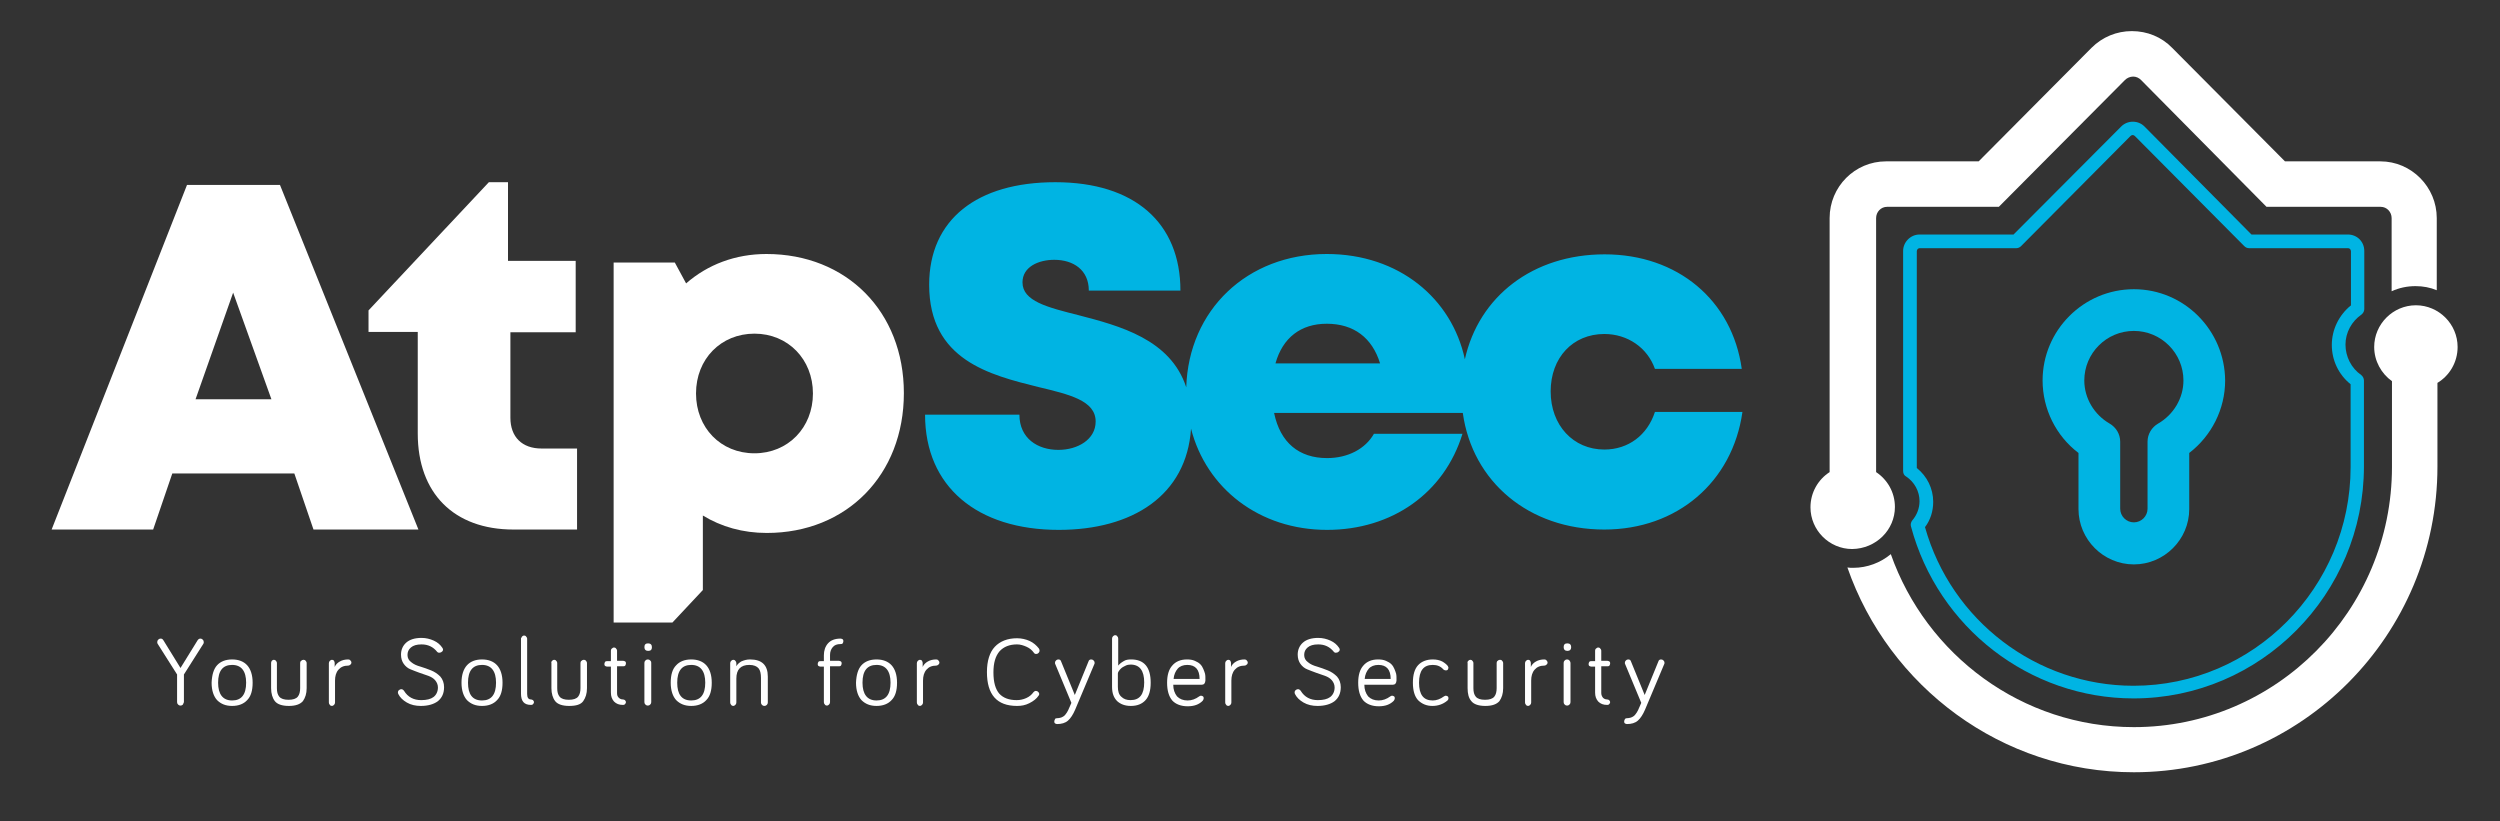<svg xmlns="http://www.w3.org/2000/svg" xmlns:xlink="http://www.w3.org/1999/xlink" id="Capa_1" x="0px" y="0px" viewBox="0 0 731.3 240.2" style="enable-background:new 0 0 731.3 240.2;" xml:space="preserve"><rect x="0" y="0" width="731.3" height="240.2" fill="#333333" stroke="none"/><style type="text/css">	.st0{fill:#FFFFFF;}	.st1{fill:#00B4E3;}</style><path class="st0" d="M86.1,138.5H50.4l-5.6,16.4H15.1L54.7,54.1h27.2l40.5,100.8H91.7L86.1,138.5z M68.2,85.6l-11,31.2h22.2 L68.2,85.6z"></path><path class="st0" d="M168.8,131.2v23.7h-18.6c-17.4,0-28-10.6-28-28.1V97.1h-14.4v-6.3L143,53.3h5.6v23h19.8v20.9h-19.1v25 c0,5.6,3.4,9,9.1,9H168.8z"></path><path class="st1" d="M484.1,120.5c-2.2,6.8-7.8,11-14.8,11c-9.1,0-15.7-7.1-15.7-17c0-9.9,6.5-16.8,15.7-16.8 c6.8,0,12.6,4,14.8,10.2h25.4c-2.8-20.1-18.8-33.5-40.1-33.5c-21,0-36.8,12.3-40.9,30.7c-3.8-17.8-19.3-30.8-40.4-30.8 c-23.3,0-40.4,16.4-41.1,39c-4.6-14.1-19.6-18-31.5-21.1c-9.1-2.3-16.4-4.1-16.4-9.6c0-4.5,4.6-6.6,9.3-6.6c5.5,0,10.1,2.9,10.1,9 h26.8c0-19.7-13.3-31.7-36.6-31.7c-22.9,0-36.9,10.9-36.9,30c0,22.1,17.9,26.4,31.9,29.9c9.2,2.2,16.8,4,16.8,10.1 c0,5.3-5.3,8.3-10.9,8.3c-6.1,0-11.4-3.4-11.4-10.3h-27.6c0,21.1,15.3,33.7,39.1,33.7c21.6,0,37.4-10.1,38.7-29.6 c4.5,17.5,20,29.6,39.8,29.6c19,0,34.3-10.8,39.6-28.1h-25.9c-2.5,4.4-7.6,7.1-13.7,7.1c-8.2,0-13.7-4.5-15.5-13.2h55.2 c2.8,20.1,19.3,34.1,41.4,34.1l0,0c21.3,0,37.5-13.9,40.4-34.4H484.1z M373.1,106.3c2.1-7.5,7.4-11.6,15-11.6 c7.9,0,13.3,4.1,15.6,11.6H373.1z"></path><g>	<path class="st0" d="M53.5,206.1c-0.2,0.2-0.4,0.3-0.7,0.3c-0.3,0-0.5-0.1-0.7-0.3c-0.2-0.2-0.3-0.4-0.3-0.7v-8.1l-5.7-9  c-0.1-0.2-0.1-0.3-0.1-0.5c0-0.3,0.1-0.5,0.3-0.7c0.2-0.2,0.4-0.3,0.7-0.3c0.4,0,0.6,0.2,0.8,0.5l5,8.1l5-8.1  c0.2-0.3,0.5-0.5,0.8-0.5c0.3,0,0.5,0.1,0.7,0.3c0.2,0.2,0.3,0.4,0.3,0.7c0,0.2,0,0.4-0.1,0.5l-5.7,9v8.1  C53.7,205.7,53.6,205.9,53.5,206.1z"></path>	<path class="st0" d="M63.5,194.6c1-1.1,2.5-1.7,4.4-1.7s3.4,0.6,4.4,1.7c1,1.1,1.6,2.8,1.6,5.1c0,2.3-0.5,4-1.6,5.1  c-1,1.1-2.5,1.7-4.4,1.7c-1.9,0-3.3-0.6-4.4-1.7c-1-1.1-1.6-2.8-1.6-5.1C62,197.4,62.5,195.7,63.5,194.6z M67.9,204.9  c2.7,0,4.1-1.7,4.1-5.2c0-3.4-1.4-5.2-4.1-5.2s-4.1,1.7-4.1,5.2C63.8,203.1,65.2,204.9,67.9,204.9z"></path>	<path class="st0" d="M79.5,193.3c0.2-0.2,0.4-0.3,0.6-0.3c0.2,0,0.5,0.1,0.6,0.3c0.2,0.2,0.3,0.4,0.3,0.6v7.4  c0,1.1,0.2,1.9,0.7,2.5c0.5,0.6,1.4,0.9,2.7,0.9c1.3,0,2.2-0.3,2.7-0.9c0.5-0.6,0.7-1.5,0.7-2.5v-7.4c0-0.2,0.1-0.5,0.3-0.6  c0.2-0.2,0.4-0.3,0.7-0.3c0.2,0,0.5,0.1,0.6,0.3c0.2,0.2,0.3,0.4,0.3,0.6v7.4c0,1.6-0.4,2.8-1.1,3.8c-0.8,0.9-2.1,1.4-4.1,1.4  s-3.4-0.5-4.1-1.4s-1.1-2.2-1.1-3.8v-7.4C79.3,193.7,79.4,193.5,79.5,193.3z"></path>	<path class="st0" d="M97.9,193.9v1.2c0.3-0.7,0.8-1.2,1.5-1.6c0.7-0.4,1.5-0.6,2.5-0.6c0.2,0,0.5,0.1,0.6,0.3  c0.2,0.2,0.3,0.4,0.3,0.6c0,0.2-0.1,0.5-0.3,0.6c-0.2,0.2-0.4,0.3-0.6,0.3c-1.3,0-2.2,0.4-2.9,1.2c-0.7,0.8-1,1.9-1,3.2v6.4  c0,0.3-0.1,0.5-0.3,0.7c-0.2,0.2-0.4,0.3-0.6,0.3c-0.2,0-0.5-0.1-0.6-0.3c-0.2-0.2-0.3-0.4-0.3-0.7v-11.5c0-0.3,0.1-0.5,0.3-0.7  c0.2-0.2,0.4-0.3,0.6-0.3c0.2,0,0.5,0.1,0.6,0.3C97.8,193.5,97.9,193.7,97.9,193.9z"></path>	<path class="st0" d="M127.9,190.7c-1.2-1.5-2.7-2.2-4.6-2.2c-1.4,0-2.4,0.3-3.1,0.9s-1,1.3-1,2.2c0,0.9,0.4,1.6,1.1,2.1  c0.7,0.6,1.6,1,2.7,1.3c1,0.3,2.1,0.7,3.1,1.1c1,0.4,1.9,1,2.7,1.8c0.7,0.8,1.1,1.9,1.1,3.1c0,1.8-0.6,3.1-1.8,4.1  c-1.2,0.9-2.9,1.4-5,1.4c-1.5,0-2.9-0.3-4.1-1c-1.2-0.7-2-1.5-2.5-2.5c-0.1-0.2-0.1-0.4-0.1-0.5c0-0.2,0.1-0.5,0.3-0.6  c0.2-0.2,0.4-0.3,0.7-0.3c0.3,0,0.6,0.2,0.8,0.5c1.1,1.8,2.8,2.7,5,2.7c1.6,0,2.8-0.3,3.6-0.9c0.8-0.6,1.3-1.6,1.3-2.8  c0-0.8-0.3-1.5-0.8-2.1c-0.5-0.6-1.2-1-2-1.3c-0.8-0.3-1.7-0.6-2.6-0.9c-0.9-0.3-1.8-0.7-2.6-1c-0.8-0.3-1.5-0.9-2-1.6  c-0.5-0.7-0.8-1.6-0.8-2.7c0-1.4,0.5-2.6,1.5-3.5c1-0.9,2.5-1.4,4.5-1.4c1.3,0,2.5,0.3,3.6,0.8c1.1,0.5,1.9,1.2,2.5,2.1  c0.1,0.2,0.2,0.3,0.2,0.5c0,0.2-0.1,0.5-0.3,0.6c-0.2,0.2-0.4,0.3-0.6,0.3C128.4,191,128.1,190.9,127.9,190.7z"></path>	<path class="st0" d="M136.6,194.6c1-1.1,2.5-1.7,4.4-1.7c1.9,0,3.4,0.6,4.4,1.7c1,1.1,1.6,2.8,1.6,5.1c0,2.3-0.5,4-1.6,5.1  c-1,1.1-2.5,1.7-4.4,1.7c-1.9,0-3.3-0.6-4.4-1.7c-1-1.1-1.6-2.8-1.6-5.1C135,197.4,135.6,195.7,136.6,194.6z M141,204.9  c2.7,0,4.1-1.7,4.1-5.2c0-3.4-1.4-5.2-4.1-5.2c-2.7,0-4.1,1.7-4.1,5.2C136.9,203.1,138.2,204.9,141,204.9z"></path>	<path class="st0" d="M152.7,186.2c0.2-0.2,0.4-0.3,0.6-0.3s0.5,0.1,0.6,0.3c0.2,0.2,0.3,0.4,0.3,0.6V203c0,1.1,0.4,1.6,1.1,1.6  c0.2,0,0.4,0.1,0.6,0.2c0.2,0.2,0.3,0.4,0.3,0.6c0,0.2-0.1,0.4-0.3,0.6c-0.2,0.2-0.4,0.2-0.6,0.2c-2,0-2.9-1.1-2.9-3.3v-16.2  C152.5,186.6,152.6,186.4,152.7,186.2z"></path>	<path class="st0" d="M161.5,193.3c0.2-0.2,0.4-0.3,0.6-0.3s0.5,0.1,0.6,0.3c0.2,0.2,0.3,0.4,0.3,0.6v7.4c0,1.1,0.2,1.9,0.7,2.5  c0.5,0.6,1.4,0.9,2.7,0.9c1.3,0,2.2-0.3,2.7-0.9c0.5-0.6,0.7-1.5,0.7-2.5v-7.4c0-0.2,0.1-0.5,0.3-0.6c0.2-0.2,0.4-0.3,0.7-0.3  c0.2,0,0.5,0.1,0.6,0.3c0.2,0.2,0.3,0.4,0.3,0.6v7.4c0,1.6-0.4,2.8-1.1,3.8s-2.1,1.4-4.1,1.4c-2,0-3.4-0.5-4.1-1.4  s-1.1-2.2-1.1-3.8v-7.4C161.2,193.7,161.3,193.5,161.5,193.3z"></path>	<path class="st0" d="M178.7,193.3v-3c0-0.2,0.1-0.5,0.3-0.6c0.2-0.2,0.4-0.3,0.6-0.3c0.2,0,0.5,0.1,0.6,0.3  c0.2,0.2,0.3,0.4,0.3,0.6v3h1.8c0.2,0,0.4,0.1,0.6,0.2c0.2,0.2,0.2,0.4,0.2,0.6c0,0.2-0.1,0.4-0.2,0.6c-0.2,0.2-0.4,0.2-0.6,0.2  h-1.8v7.8c0,0.6,0.1,1,0.5,1.4c0.3,0.3,0.7,0.5,1.2,0.5c0.2,0,0.5,0.1,0.6,0.2c0.2,0.2,0.3,0.4,0.3,0.6c0,0.2-0.1,0.4-0.3,0.6  c-0.2,0.2-0.4,0.2-0.6,0.2c-1.1,0-1.9-0.3-2.6-1c-0.6-0.7-0.9-1.5-0.9-2.6V195h-1.1c-0.2,0-0.4-0.1-0.6-0.2  c-0.2-0.2-0.2-0.4-0.2-0.6c0-0.2,0.1-0.4,0.2-0.6c0.2-0.2,0.4-0.2,0.6-0.2H178.7z"></path>	<path class="st0" d="M189.6,190.4c-0.7,0-1.1-0.4-1.1-1.1c0-0.8,0.4-1.1,1.1-1.1c0.7,0,1.1,0.4,1.1,1.1  C190.7,190,190.4,190.4,189.6,190.4z M190.5,193.9v11.5c0,0.3-0.1,0.5-0.3,0.7c-0.2,0.2-0.4,0.3-0.7,0.3c-0.3,0-0.5-0.1-0.7-0.3  c-0.2-0.2-0.3-0.4-0.3-0.7v-11.5c0-0.3,0.1-0.5,0.3-0.7c0.2-0.2,0.4-0.3,0.7-0.3c0.3,0,0.5,0.1,0.7,0.3  C190.5,193.5,190.5,193.7,190.5,193.9z"></path>	<path class="st0" d="M197.8,194.6c1-1.1,2.5-1.7,4.4-1.7c1.9,0,3.4,0.6,4.4,1.7c1,1.1,1.6,2.8,1.6,5.1c0,2.3-0.5,4-1.6,5.1  c-1,1.1-2.5,1.7-4.4,1.7c-1.9,0-3.3-0.6-4.4-1.7c-1-1.1-1.6-2.8-1.6-5.1C196.2,197.4,196.7,195.7,197.8,194.6z M202.2,204.9  c2.7,0,4.1-1.7,4.1-5.2c0-3.4-1.4-5.2-4.1-5.2s-4.1,1.7-4.1,5.2C198.1,203.1,199.4,204.9,202.2,204.9z"></path>	<path class="st0" d="M219.4,192.9c3.5,0,5.2,1.7,5.2,5v7.6c0,0.3-0.1,0.5-0.3,0.7c-0.2,0.2-0.4,0.3-0.7,0.3c-0.3,0-0.5-0.1-0.7-0.3  c-0.2-0.2-0.3-0.4-0.3-0.7v-7.2c0-1.2-0.2-2.2-0.7-2.8c-0.5-0.6-1.4-1-2.7-1c-2.5,0-3.8,1.3-3.8,4v7c0,0.3-0.1,0.5-0.3,0.7  c-0.2,0.2-0.4,0.3-0.6,0.3c-0.2,0-0.5-0.1-0.6-0.3c-0.2-0.2-0.3-0.4-0.3-0.7v-11.5c0-0.3,0.1-0.5,0.3-0.7c0.2-0.2,0.4-0.3,0.6-0.3  c0.2,0,0.5,0.1,0.6,0.3c0.2,0.2,0.3,0.4,0.3,0.7v0.9c0.3-0.6,0.8-1,1.4-1.4C217.7,193.1,218.5,192.9,219.4,192.9z"></path>	<path class="st0" d="M241,195h-1c-0.2,0-0.4-0.1-0.6-0.2c-0.2-0.2-0.2-0.4-0.2-0.6c0-0.2,0.1-0.4,0.2-0.6c0.2-0.2,0.4-0.2,0.6-0.2  h1v-1.7c0-1.4,0.4-2.6,1.2-3.5c0.8-0.9,2-1.4,3.7-1.4c0.2,0,0.4,0.1,0.6,0.2c0.2,0.2,0.2,0.4,0.2,0.6c0,0.2-0.1,0.4-0.2,0.6  c-0.2,0.2-0.4,0.2-0.6,0.2c-1.1,0-1.8,0.3-2.3,0.9c-0.5,0.6-0.8,1.3-0.8,2.3v1.7h2.6c0.2,0,0.4,0.1,0.6,0.2  c0.2,0.2,0.2,0.4,0.2,0.6c0,0.2-0.1,0.4-0.2,0.6c-0.2,0.2-0.4,0.2-0.6,0.2h-2.6v10.5c0,0.3-0.1,0.5-0.3,0.7  c-0.2,0.2-0.4,0.3-0.6,0.3c-0.2,0-0.5-0.1-0.6-0.3c-0.2-0.2-0.3-0.4-0.3-0.7V195z"></path>	<path class="st0" d="M252,194.6c1-1.1,2.5-1.7,4.4-1.7c1.9,0,3.4,0.6,4.4,1.7c1,1.1,1.6,2.8,1.6,5.1c0,2.3-0.5,4-1.6,5.1  c-1,1.1-2.5,1.7-4.4,1.7c-1.9,0-3.3-0.6-4.4-1.7c-1-1.1-1.6-2.8-1.6-5.1C250.5,197.4,251,195.7,252,194.6z M256.4,204.9  c2.7,0,4.1-1.7,4.1-5.2c0-3.4-1.4-5.2-4.1-5.2c-2.7,0-4.1,1.7-4.1,5.2C252.3,203.1,253.7,204.9,256.4,204.9z"></path>	<path class="st0" d="M269.9,193.9v1.2c0.3-0.7,0.8-1.2,1.5-1.6c0.7-0.4,1.5-0.6,2.5-0.6c0.2,0,0.5,0.1,0.6,0.3  c0.2,0.2,0.3,0.4,0.3,0.6c0,0.2-0.1,0.5-0.3,0.6c-0.2,0.2-0.4,0.3-0.6,0.3c-1.3,0-2.2,0.4-2.9,1.2c-0.7,0.8-1,1.9-1,3.2v6.4  c0,0.3-0.1,0.5-0.3,0.7c-0.2,0.2-0.4,0.3-0.6,0.3c-0.2,0-0.5-0.1-0.6-0.3c-0.2-0.2-0.3-0.4-0.3-0.7v-11.5c0-0.3,0.1-0.5,0.3-0.7  c0.2-0.2,0.4-0.3,0.6-0.3c0.2,0,0.5,0.1,0.6,0.3C269.8,193.5,269.9,193.7,269.9,193.9z"></path>	<path class="st0" d="M297.5,206.5c-5.9,0-8.8-3.3-8.8-9.9c0-3.3,0.8-5.8,2.3-7.4s3.7-2.5,6.5-2.5c1.3,0,2.6,0.3,3.7,0.8  s2,1.3,2.7,2.2c0.1,0.2,0.2,0.4,0.2,0.6c0,0.3-0.1,0.5-0.3,0.7c-0.2,0.2-0.4,0.3-0.7,0.3c-0.3,0-0.5-0.1-0.7-0.4  c-0.5-0.7-1.2-1.3-2.1-1.7c-0.9-0.4-1.8-0.7-2.8-0.7c-2.2,0-3.9,0.7-5.1,2c-1.2,1.4-1.8,3.4-1.8,6.2c0,2.9,0.6,4.9,1.7,6.2  c1.2,1.3,2.9,1.9,5.1,1.9c1,0,1.9-0.2,2.8-0.6c0.9-0.4,1.6-1,2.1-1.7c0.2-0.2,0.4-0.4,0.7-0.4c0.3,0,0.5,0.1,0.7,0.3  c0.2,0.2,0.3,0.4,0.3,0.6c0,0.2-0.1,0.4-0.2,0.5c-0.6,0.9-1.5,1.6-2.7,2.2S298.8,206.5,297.5,206.5z"></path>	<path class="st0" d="M309.1,210.1c0.5,0,0.9-0.1,1.3-0.2c0.4-0.2,0.7-0.3,0.9-0.5c0.2-0.2,0.5-0.5,0.8-1c0.3-0.5,0.5-0.9,0.6-1.2  c0.1-0.3,0.4-0.8,0.7-1.6l-4.7-11.3c-0.1-0.2-0.1-0.3-0.1-0.4c0-0.3,0.1-0.5,0.3-0.7c0.2-0.2,0.4-0.3,0.7-0.3  c0.4,0,0.7,0.2,0.8,0.6l4,9.8l4-9.8c0.1-0.4,0.4-0.6,0.8-0.6c0.3,0,0.5,0.1,0.7,0.3c0.2,0.2,0.3,0.4,0.3,0.7c0,0.1,0,0.2-0.1,0.4  l-5.6,13.3c-0.6,1.4-1.3,2.5-2.1,3.2c-0.8,0.7-1.9,1-3.2,1c-0.2,0-0.4-0.1-0.6-0.2c-0.2-0.2-0.2-0.4-0.2-0.6c0-0.2,0.1-0.4,0.2-0.6  C308.6,210.2,308.9,210.1,309.1,210.1z"></path>	<path class="st0" d="M330.9,192.9c3.8,0,5.7,2.3,5.7,6.8c0,2.3-0.5,4-1.5,5.1s-2.4,1.7-4.3,1.7c-1.7,0-3-0.5-4-1.4  c-1-1-1.5-2.3-1.5-4.2v-14.1c0-0.3,0.1-0.5,0.3-0.7c0.2-0.2,0.4-0.3,0.6-0.3c0.2,0,0.5,0.1,0.6,0.3c0.2,0.2,0.3,0.4,0.3,0.7v7.9  c0.4-0.5,0.9-0.9,1.6-1.3C329.3,193,330,192.9,330.9,192.9z M327,197v3.9c0,1.3,0.3,2.3,1,2.9c0.7,0.7,1.6,1,2.7,1  c2.7,0,4-1.7,4-5.2c0-3.4-1.3-5.2-4-5.2c-0.5,0-1,0.1-1.4,0.3c-0.4,0.2-0.8,0.4-1.1,0.6c-0.3,0.2-0.5,0.5-0.7,0.7  c-0.2,0.2-0.3,0.5-0.4,0.6L327,197z"></path>	<path class="st0" d="M341.4,199.7c0-2.2,0.5-3.9,1.5-5c1-1.2,2.5-1.8,4.3-1.8c0.9,0,1.6,0.1,2.3,0.4c0.7,0.3,1.2,0.6,1.6,1  s0.7,0.9,0.9,1.4c0.2,0.5,0.4,1,0.5,1.4c0.1,0.4,0.1,0.9,0.1,1.3c0,0.3,0,0.5,0,0.7c0,0.2-0.1,0.3-0.1,0.5  c-0.1,0.2-0.2,0.4-0.3,0.5c-0.2,0.1-0.4,0.2-0.7,0.2h-8.3c0,1.4,0.4,2.5,1.1,3.4c0.8,0.8,1.8,1.2,3.1,1.2c1.2,0,2.3-0.4,3.4-1.2  c0.2-0.1,0.3-0.2,0.5-0.2c0.2,0,0.4,0.1,0.6,0.2c0.2,0.2,0.2,0.4,0.2,0.6s-0.1,0.4-0.3,0.7c-1.1,1.1-2.5,1.6-4.4,1.6  c-1.9,0-3.5-0.6-4.5-1.7C341.9,203.7,341.4,202,341.4,199.7z M350.9,198.6c0-2.7-1.2-4.1-3.6-4.1c-1.2,0-2.2,0.4-2.8,1.1  s-1.1,1.7-1.2,3H350.9z"></path>	<path class="st0" d="M360.1,193.9v1.2c0.3-0.7,0.8-1.2,1.5-1.6c0.7-0.4,1.5-0.6,2.5-0.6c0.2,0,0.5,0.1,0.6,0.3  c0.2,0.2,0.3,0.4,0.3,0.6c0,0.2-0.1,0.5-0.3,0.6c-0.2,0.2-0.4,0.3-0.6,0.3c-1.3,0-2.2,0.4-2.9,1.2c-0.7,0.8-1,1.9-1,3.2v6.4  c0,0.3-0.1,0.5-0.3,0.7c-0.2,0.2-0.4,0.3-0.6,0.3c-0.2,0-0.5-0.1-0.6-0.3c-0.2-0.2-0.3-0.4-0.3-0.7v-11.5c0-0.3,0.1-0.5,0.3-0.7  c0.2-0.2,0.4-0.3,0.6-0.3c0.2,0,0.5,0.1,0.6,0.3C360,193.5,360.1,193.7,360.1,193.9z"></path>	<path class="st0" d="M390.2,190.7c-1.2-1.5-2.7-2.2-4.6-2.2c-1.4,0-2.4,0.3-3.1,0.9c-0.7,0.6-1,1.3-1,2.2c0,0.9,0.4,1.6,1.1,2.1  c0.7,0.6,1.6,1,2.7,1.3c1,0.3,2.1,0.7,3.1,1.1c1,0.4,1.9,1,2.7,1.8c0.7,0.8,1.1,1.9,1.1,3.1c0,1.8-0.6,3.1-1.8,4.1  c-1.2,0.9-2.9,1.4-5,1.4c-1.5,0-2.9-0.3-4.1-1c-1.2-0.7-2-1.5-2.5-2.5c-0.1-0.2-0.1-0.4-0.1-0.5c0-0.2,0.1-0.5,0.3-0.6  c0.2-0.2,0.4-0.3,0.7-0.3c0.3,0,0.6,0.2,0.8,0.5c1.1,1.8,2.8,2.7,5,2.7c1.6,0,2.8-0.3,3.6-0.9c0.8-0.6,1.3-1.6,1.3-2.8  c0-0.8-0.3-1.5-0.8-2.1c-0.5-0.6-1.2-1-2-1.3c-0.8-0.3-1.7-0.6-2.6-0.9c-0.9-0.3-1.8-0.7-2.6-1s-1.5-0.9-2-1.6  c-0.5-0.7-0.8-1.6-0.8-2.7c0-1.4,0.5-2.6,1.5-3.5c1-0.9,2.5-1.4,4.5-1.4c1.3,0,2.5,0.3,3.6,0.8c1.1,0.5,1.9,1.2,2.5,2.1  c0.1,0.2,0.2,0.3,0.2,0.5c0,0.2-0.1,0.5-0.3,0.6c-0.2,0.2-0.4,0.3-0.6,0.3C390.6,191,390.4,190.9,390.2,190.7z"></path>	<path class="st0" d="M397.3,199.7c0-2.2,0.5-3.9,1.5-5c1-1.2,2.5-1.8,4.3-1.8c0.9,0,1.6,0.1,2.3,0.4c0.7,0.3,1.2,0.6,1.6,1  s0.7,0.9,0.9,1.4c0.2,0.5,0.4,1,0.5,1.4c0.1,0.4,0.1,0.9,0.1,1.3c0,0.3,0,0.5,0,0.7c0,0.2-0.1,0.3-0.1,0.5  c-0.1,0.2-0.2,0.4-0.3,0.5c-0.2,0.1-0.4,0.2-0.7,0.2h-8.3c0,1.4,0.4,2.5,1.1,3.4c0.8,0.8,1.8,1.2,3.1,1.2c1.2,0,2.3-0.4,3.4-1.2  c0.2-0.1,0.3-0.2,0.5-0.2c0.2,0,0.4,0.1,0.6,0.2c0.2,0.2,0.2,0.4,0.2,0.6s-0.1,0.4-0.3,0.7c-1.1,1.1-2.5,1.6-4.4,1.6  c-1.9,0-3.5-0.6-4.5-1.7C397.8,203.7,397.3,202,397.3,199.7z M406.8,198.6c0-2.7-1.2-4.1-3.6-4.1c-1.2,0-2.2,0.4-2.8,1.1  s-1.1,1.7-1.2,3H406.8z"></path>	<path class="st0" d="M414.8,204.8c-1-1.1-1.5-2.8-1.5-5.1c0-2.3,0.5-4,1.5-5.1c1-1.1,2.5-1.7,4.3-1.7c1.1,0,2,0.2,2.8,0.6  c0.7,0.4,1.3,0.9,1.6,1.3c0.1,0.2,0.2,0.4,0.2,0.5c0,0.2-0.1,0.4-0.2,0.6c-0.2,0.2-0.4,0.2-0.6,0.2c-0.2,0-0.5-0.1-0.7-0.3  c-0.8-0.9-1.8-1.3-3.1-1.3c-2.7,0-4,1.7-4,5.2c0,3.5,1.3,5.2,4,5.2c1.1,0,2.2-0.4,3.3-1.2c0.2-0.1,0.4-0.2,0.5-0.2  c0.2,0,0.4,0.1,0.6,0.2c0.2,0.2,0.2,0.4,0.2,0.6c0,0.2-0.1,0.5-0.4,0.7c-1.2,1-2.7,1.5-4.3,1.5  C417.3,206.5,415.9,205.9,414.8,204.8z"></path>	<path class="st0" d="M429.5,193.3c0.2-0.2,0.4-0.3,0.6-0.3c0.2,0,0.5,0.1,0.6,0.3c0.2,0.2,0.3,0.4,0.3,0.6v7.4  c0,1.1,0.2,1.9,0.7,2.5c0.5,0.6,1.4,0.9,2.7,0.9c1.3,0,2.2-0.3,2.7-0.9c0.5-0.6,0.7-1.5,0.7-2.5v-7.4c0-0.2,0.1-0.5,0.3-0.6  c0.2-0.2,0.4-0.3,0.7-0.3c0.2,0,0.5,0.1,0.6,0.3c0.2,0.2,0.3,0.4,0.3,0.6v7.4c0,1.6-0.4,2.8-1.1,3.8c-0.8,0.9-2.1,1.4-4.1,1.4  c-2,0-3.4-0.5-4.1-1.4c-0.8-0.9-1.1-2.2-1.1-3.8v-7.4C429.2,193.7,429.3,193.5,429.5,193.3z"></path>	<path class="st0" d="M447.8,193.9v1.2c0.3-0.7,0.8-1.2,1.5-1.6c0.7-0.4,1.5-0.6,2.5-0.6c0.2,0,0.5,0.1,0.6,0.3  c0.2,0.2,0.3,0.4,0.3,0.6c0,0.2-0.1,0.5-0.3,0.6c-0.2,0.2-0.4,0.3-0.6,0.3c-1.3,0-2.2,0.4-2.9,1.2c-0.7,0.8-1,1.9-1,3.2v6.4  c0,0.3-0.1,0.5-0.3,0.7c-0.2,0.2-0.4,0.3-0.6,0.3c-0.2,0-0.5-0.1-0.6-0.3c-0.2-0.2-0.3-0.4-0.3-0.7v-11.5c0-0.3,0.1-0.5,0.3-0.7  c0.2-0.2,0.4-0.3,0.6-0.3c0.2,0,0.5,0.1,0.6,0.3C447.7,193.5,447.8,193.7,447.8,193.9z"></path>	<path class="st0" d="M458.5,190.4c-0.7,0-1.1-0.4-1.1-1.1c0-0.8,0.4-1.1,1.1-1.1c0.7,0,1.1,0.4,1.1,1.1  C459.6,190,459.2,190.4,458.5,190.4z M459.4,193.9v11.5c0,0.3-0.1,0.5-0.3,0.7c-0.2,0.2-0.4,0.3-0.7,0.3c-0.3,0-0.5-0.1-0.7-0.3  c-0.2-0.2-0.3-0.4-0.3-0.7v-11.5c0-0.3,0.1-0.5,0.3-0.7c0.2-0.2,0.4-0.3,0.7-0.3c0.3,0,0.5,0.1,0.7,0.3  C459.3,193.5,459.4,193.7,459.4,193.9z"></path>	<path class="st0" d="M466.6,193.3v-3c0-0.2,0.1-0.5,0.3-0.6c0.2-0.2,0.4-0.3,0.6-0.3c0.2,0,0.5,0.1,0.6,0.3  c0.2,0.2,0.3,0.4,0.3,0.6v3h1.8c0.2,0,0.4,0.1,0.6,0.2c0.2,0.2,0.2,0.4,0.2,0.6c0,0.2-0.1,0.4-0.2,0.6c-0.2,0.2-0.4,0.2-0.6,0.2  h-1.8v7.8c0,0.6,0.2,1,0.5,1.4c0.3,0.3,0.7,0.5,1.2,0.5c0.2,0,0.5,0.1,0.6,0.2c0.2,0.2,0.3,0.4,0.3,0.6c0,0.2-0.1,0.4-0.3,0.6  c-0.2,0.2-0.4,0.2-0.6,0.2c-1.1,0-1.9-0.3-2.6-1c-0.6-0.7-0.9-1.5-0.9-2.6V195h-1.1c-0.2,0-0.4-0.1-0.6-0.2  c-0.2-0.2-0.2-0.4-0.2-0.6c0-0.2,0.1-0.4,0.2-0.6c0.2-0.2,0.4-0.2,0.6-0.2H466.6z"></path>	<path class="st0" d="M475.8,210.1c0.5,0,0.9-0.1,1.3-0.2c0.4-0.2,0.7-0.3,0.9-0.5c0.2-0.2,0.5-0.5,0.8-1c0.3-0.5,0.5-0.9,0.6-1.2  c0.1-0.3,0.4-0.8,0.7-1.6l-4.7-11.3c-0.1-0.2-0.1-0.3-0.1-0.4c0-0.3,0.1-0.5,0.3-0.7c0.2-0.2,0.4-0.3,0.7-0.3  c0.4,0,0.7,0.2,0.8,0.6l4,9.8l4-9.8c0.1-0.4,0.4-0.6,0.8-0.6c0.3,0,0.5,0.1,0.7,0.3c0.2,0.2,0.3,0.4,0.3,0.7c0,0.1,0,0.2-0.1,0.4  l-5.6,13.3c-0.6,1.4-1.3,2.5-2.1,3.2c-0.8,0.7-1.9,1-3.2,1c-0.2,0-0.4-0.1-0.6-0.2c-0.2-0.2-0.2-0.4-0.2-0.6c0-0.2,0.1-0.4,0.2-0.6  C475.4,210.2,475.6,210.1,475.8,210.1z"></path></g><path class="st0" d="M224.2,74.3c-9.1,0-17.2,3.1-23.5,8.6l-3.3-6.1h-17.9V156v6.8v19.3h17.2l8.9-9.5v-9.8V156v-5.2 c5.4,3.3,11.7,5.1,18.7,5.1c23.4,0,40.1-17,40.1-40.9S247.6,74.3,224.2,74.3z M220.7,132.6c-9.9,0-17.1-7.5-17.1-17.5 c0-10.1,7.3-17.5,17.1-17.5s17.1,7.5,17.1,17.5C237.8,125.1,230.5,132.6,220.7,132.6z"></path><g>	<path class="st1" d="M624.2,84.6c-14.7,0-26.7,12-26.7,26.7c0,8.3,3.9,16.2,10.5,21.2h0v16.4c0,8.9,7.3,16.2,16.2,16.2  c8.9,0,16.2-7.3,16.2-16.2v-16.4c6.5-5,10.5-12.8,10.5-21.2C650.8,96.6,638.9,84.6,624.2,84.6z M631.3,123.9  c-1.9,1.1-3.1,3.1-3.1,5.3v19.6c0,2.2-1.8,4-4,4c-2.2,0-4-1.8-4-4v-19.6c0-2.2-1.2-4.2-3.1-5.3c-4.5-2.6-7.4-7.4-7.4-12.6  c0-8,6.5-14.5,14.5-14.5h0c8,0,14.5,6.5,14.5,14.5C638.7,116.5,635.8,121.3,631.3,123.9z"></path>	<g>		<path class="st0" d="M718.9,101.5c0-6.7-5.5-12.2-12.2-12.2c-6.7,0-12.2,5.5-12.2,12.2c0,4.1,2.1,7.8,5.2,10v25.1   c0,42-33.9,76.1-75.5,76.1c-32.7,0-60.7-21.1-71.1-50.6c-3,2.5-6.9,4-11,4c-0.6,0-1.1,0-1.7-0.1c12.1,34.8,45.1,59.9,83.8,59.9   c48.9,0,88.8-40.1,88.8-89.4V112C716.5,109.9,718.9,106,718.9,101.5z"></path>		<path class="st0" d="M554.3,148.3c0-4.3-2.2-8-5.5-10.2c0-0.5,0-1,0-1.5V63.8c0-1.8,1.4-3.3,3.2-3.3l32.7,0l36.9-37.1   c0.6-0.6,1.5-1,2.4-1h0c0.9,0,1.7,0.4,2.3,1L663,60.5l33.4,0c1.8,0,3.2,1.5,3.2,3.3v21.4c2.2-1,4.5-1.5,7-1.5   c2.2,0,4.3,0.4,6.2,1.2V63.8c0-9.1-7.4-16.6-16.5-16.6l-27.9,0l-33-33.2c-3.1-3.2-7.3-4.9-11.8-4.9c0,0,0,0,0,0   c-4.4,0-8.6,1.7-11.8,4.9l-33,33.2l-27.1,0c-9.1,0-16.5,7.4-16.5,16.6v72.8c0,0.5,0,1,0,1.5c-3.4,2.2-5.6,6-5.6,10.3   c0,6.7,5.5,12.2,12.2,12.2C548.8,160.5,554.3,155,554.3,148.3z"></path>	</g>	<path class="st1" d="M690.8,92c0.5-0.4,0.8-1,0.8-1.6V73.4c0-2.7-2.1-4.8-4.8-4.8l-28.2,0L627.3,37c-0.9-0.9-2.1-1.4-3.4-1.4  c-1.3,0-2.5,0.5-3.4,1.4L589,68.6l-27.5,0c-2.6,0-4.8,2.2-4.8,4.8c0,6.5,0,64,0,64.4c0,0.7,0.3,1.3,0.9,1.6  c2.4,1.6,3.9,4.3,3.9,7.2c0,2.1-0.8,4.1-2.1,5.6c-0.4,0.5-0.6,1.2-0.4,1.8c7.9,29.6,34.7,50.3,65.1,50.3  c37.2,0,67.4-30.5,67.4-67.9v-25.1c0-0.6-0.3-1.2-0.8-1.6c-2.9-2-4.6-5.4-4.6-8.9S687.9,94,690.8,92z M687.6,89.4  c-3.4,2.8-5.5,7-5.5,11.5s2,8.7,5.5,11.5v24.2c0,35.3-28.5,64-63.5,64c-28.3,0-53.3-19-61-46.4c1.6-2.1,2.4-4.7,2.4-7.4  c0-3.9-1.8-7.5-4.8-9.9c0-8.1,0-62.8,0-63.4c0-0.5,0.4-0.9,0.8-0.9l28.3,0c0.5,0,1-0.2,1.4-0.6l32-32.2c0.4-0.4,0.9-0.4,1.3,0  l32,32.2c0.4,0.4,0.9,0.6,1.4,0.6l29,0c0.4,0,0.8,0.4,0.8,0.9V89.4z"></path></g></svg>
